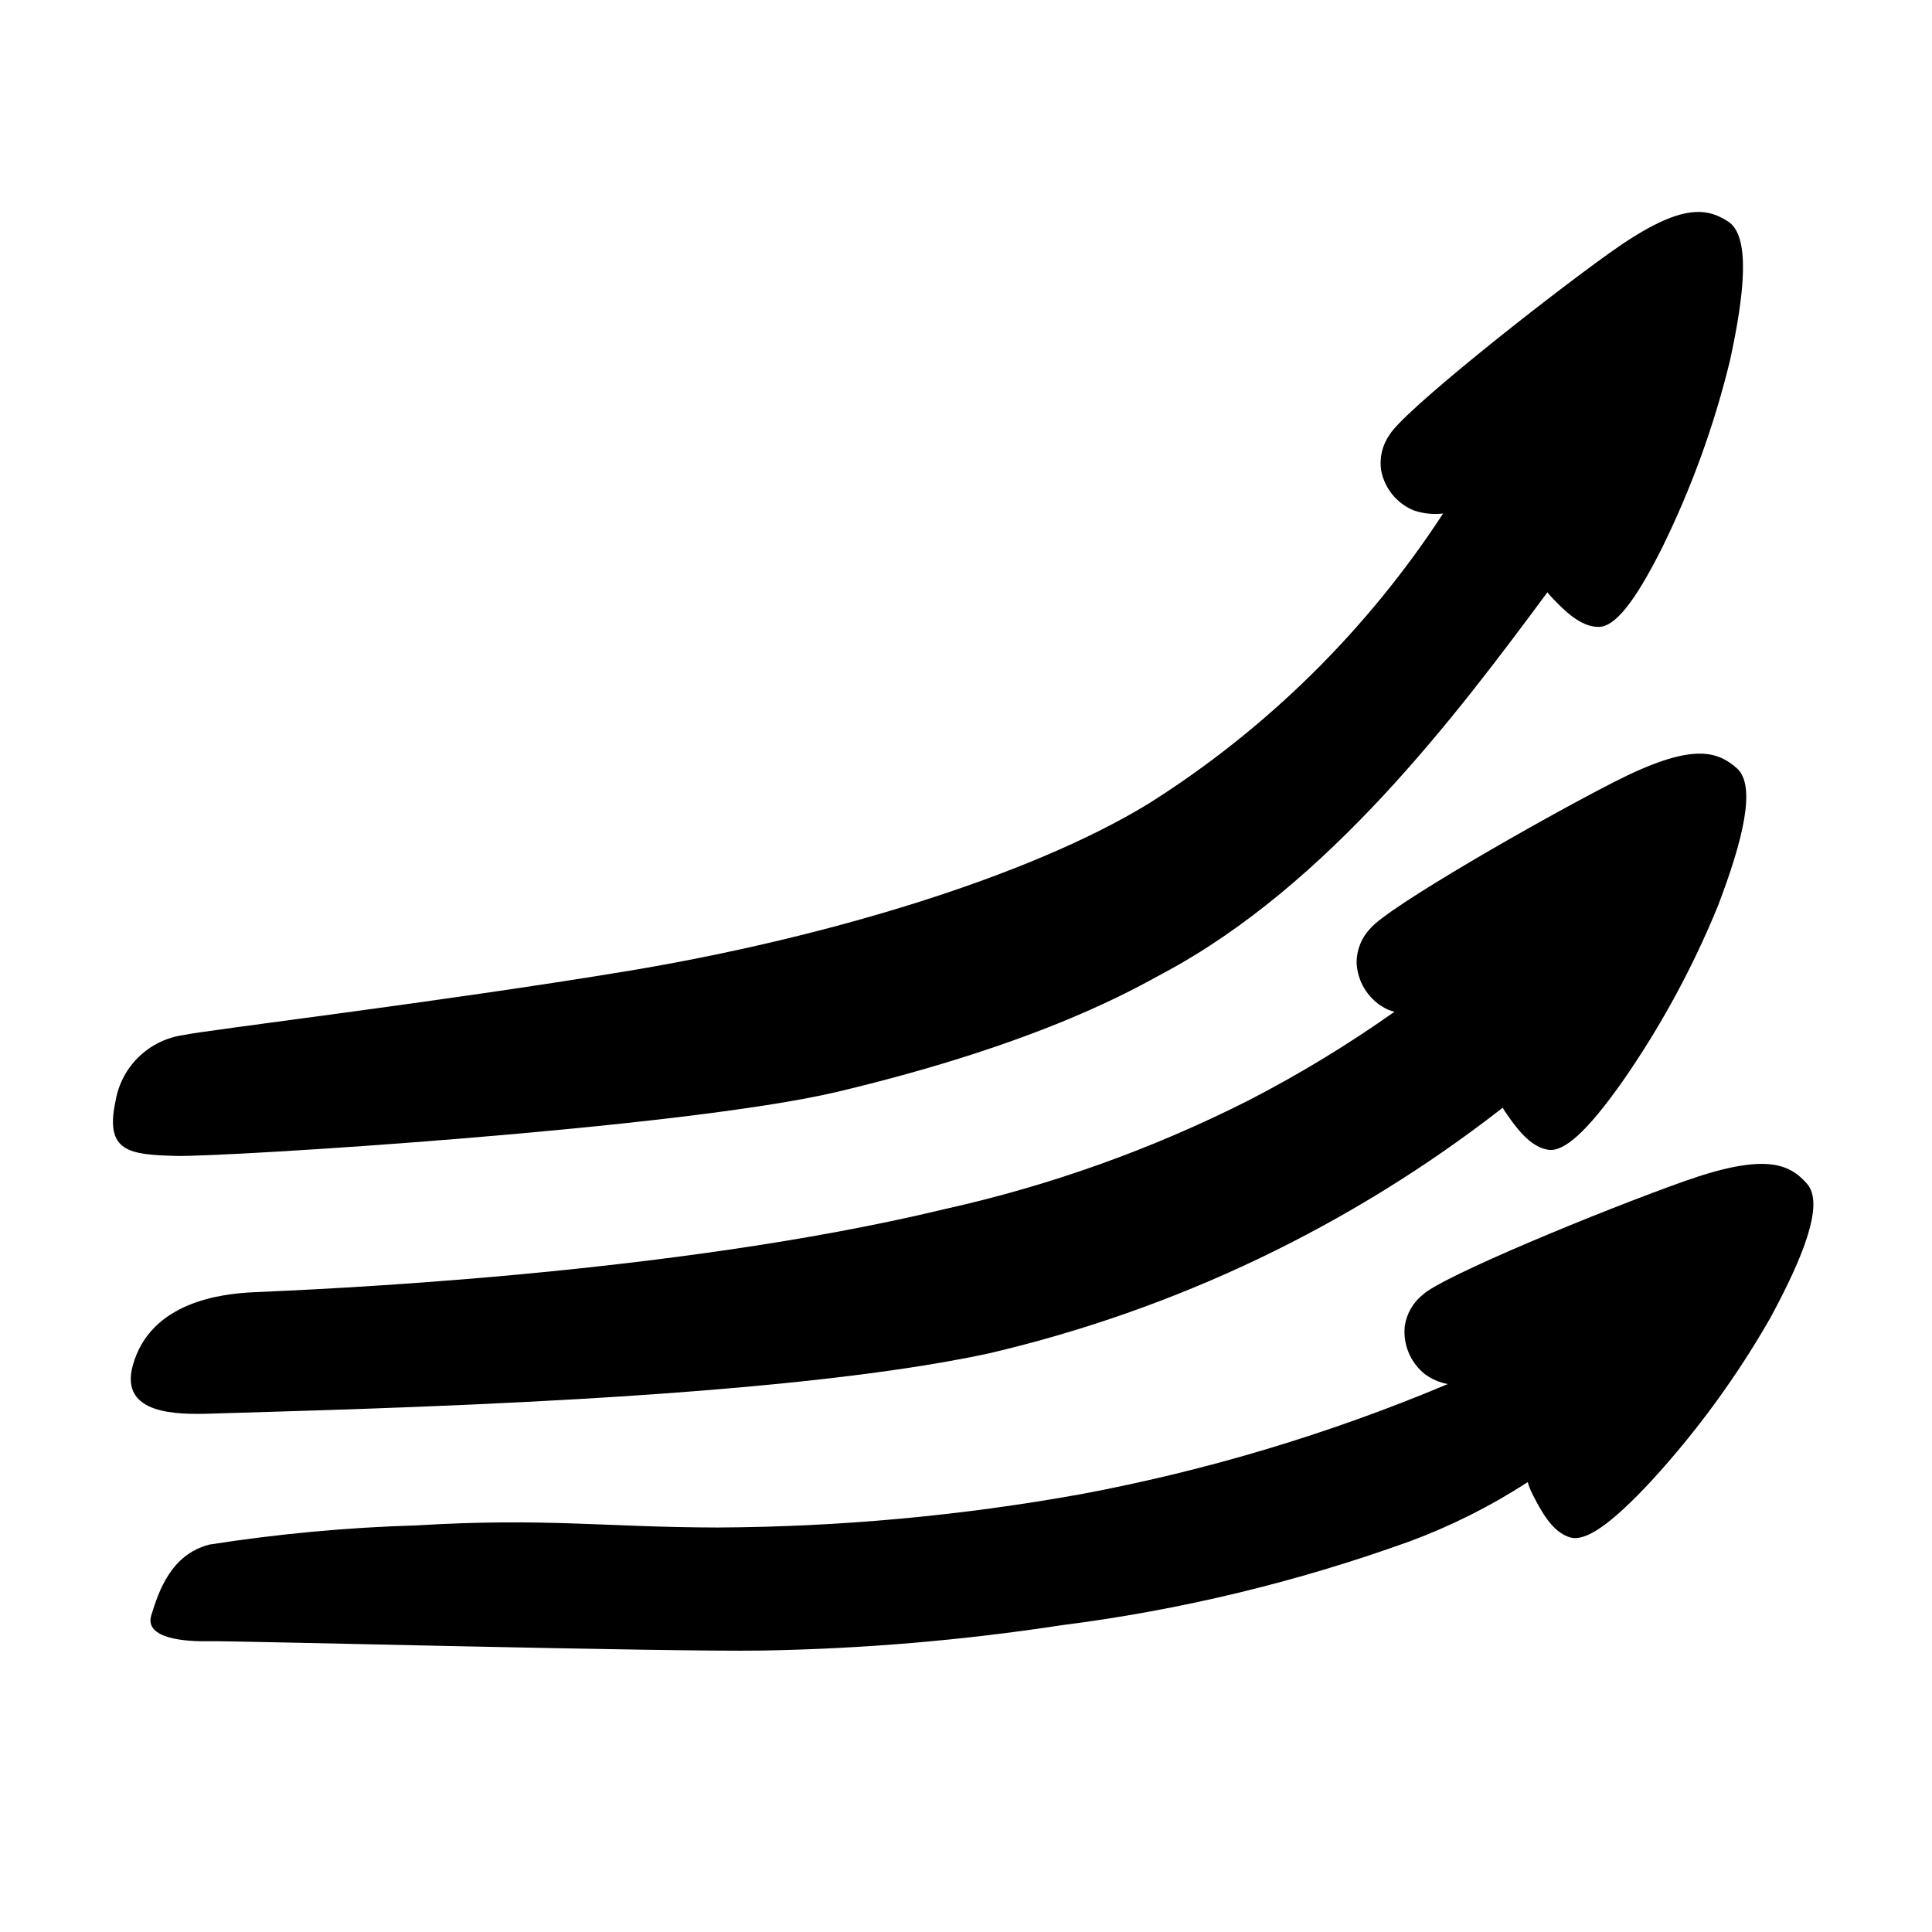 <?xml version="1.0" encoding="UTF-8"?>
<!-- Uploaded to: ICON Repo, www.svgrepo.com, Generator: ICON Repo Mixer Tools -->
<svg fill="#000000" width="800px" height="800px" version="1.1" viewBox="144 144 512 512" xmlns="http://www.w3.org/2000/svg">
 <g>
  <path d="m174.65 435.65c-3.023 13.762 3.766 14.316 15.875 14.68 12.105 0.367 134.29-7.215 175.48-17.012 54.707-13.012 79.281-27.684 86.039-31.281 44.133-23.484 78.164-68.859 102.04-101.08 0.234 0.285 0.418 0.562 0.688 0.852 3.254 3.465 7.906 8.418 12.941 8.328 4.238-0.074 9.383-6.367 16.527-20.516v0.008c7.926-16.012 14.051-32.859 18.254-50.223 3.836-17.672 5.43-32.875-0.531-36.703-5.961-3.832-12.969-4.906-31.605 8.469-18.633 13.371-54.453 41.859-58.086 48.016l-0.004-0.004c-1.902 2.691-2.723 6.008-2.285 9.277 0.852 4.883 4.164 8.98 8.762 10.836 2.477 0.828 5.106 1.094 7.695 0.785-20.188 30.961-46.824 57.195-78.09 76.91-31.754 19.398-85.883 35.691-137.94 44.324-48.977 8.125-112.65 15.777-117.69 16.973-4.465 0.598-8.625 2.606-11.875 5.727-3.25 3.121-5.422 7.195-6.199 11.633z"/>
  <path d="m199.98 518.62c42.84-1.328 149.5-3.715 206.06-15.957 49.582-11.582 96.055-33.797 136.2-65.109 0.199 0.332 0.344 0.648 0.582 0.988 2.699 3.914 6.562 9.504 11.551 10.168 4.203 0.559 10.23-4.894 19.406-17.82v-0.004c10.227-14.648 18.793-30.391 25.539-46.934 6.43-16.902 10.27-31.699 4.949-36.371-5.324-4.676-12.09-6.785-32.512 3.656-20.422 10.441-60.09 33.27-64.602 38.809-2.285 2.379-3.586 5.535-3.644 8.836 0.113 4.953 2.781 9.5 7.047 12.02 0.922 0.578 1.941 0.988 3.004 1.215-12.289 8.699-25.172 16.527-38.551 23.434-25.52 12.918-52.555 22.602-80.473 28.828-73.367 17.719-168.82 21.41-183.23 22.07-8.48 0.391-27.395 2.461-32.105 19.367-3.68 13.211 12.016 13.078 20.781 12.805z"/>
  <path d="m199.64 578.94c6.168-0.148 121.53 2.879 146.42 2.473l0.004-0.004c26.527-0.453 53-2.695 79.227-6.703 31.5-4 62.465-11.461 92.328-22.242 10.961-4.07 21.438-9.328 31.25-15.688 0.293 1.066 0.695 2.098 1.195 3.082 2.164 4.231 5.262 10.281 10.121 11.59 4.094 1.105 10.785-3.512 21.574-15.125h-0.004c12.062-13.184 22.617-27.668 31.469-43.184 8.59-15.914 14.336-30.078 9.672-35.41-4.664-5.332-11.098-8.312-32.711-0.629-21.613 7.68-63.93 25.102-69.129 30.008-2.578 2.059-4.285 5.016-4.773 8.277-0.535 4.93 1.512 9.785 5.414 12.844 1.777 1.289 3.828 2.164 5.988 2.555-31.273 13.164-63.863 22.945-97.215 29.184-31.781 5.727-64 8.684-96.293 8.836-29.473-0.039-45.535-2.629-79.785-0.559-18.391 0.539-36.727 2.238-54.902 5.082-10.207 2.641-13.422 12.367-15.391 18.715-1.965 6.344 9.375 7.043 15.543 6.898z"/>
 </g>
</svg>